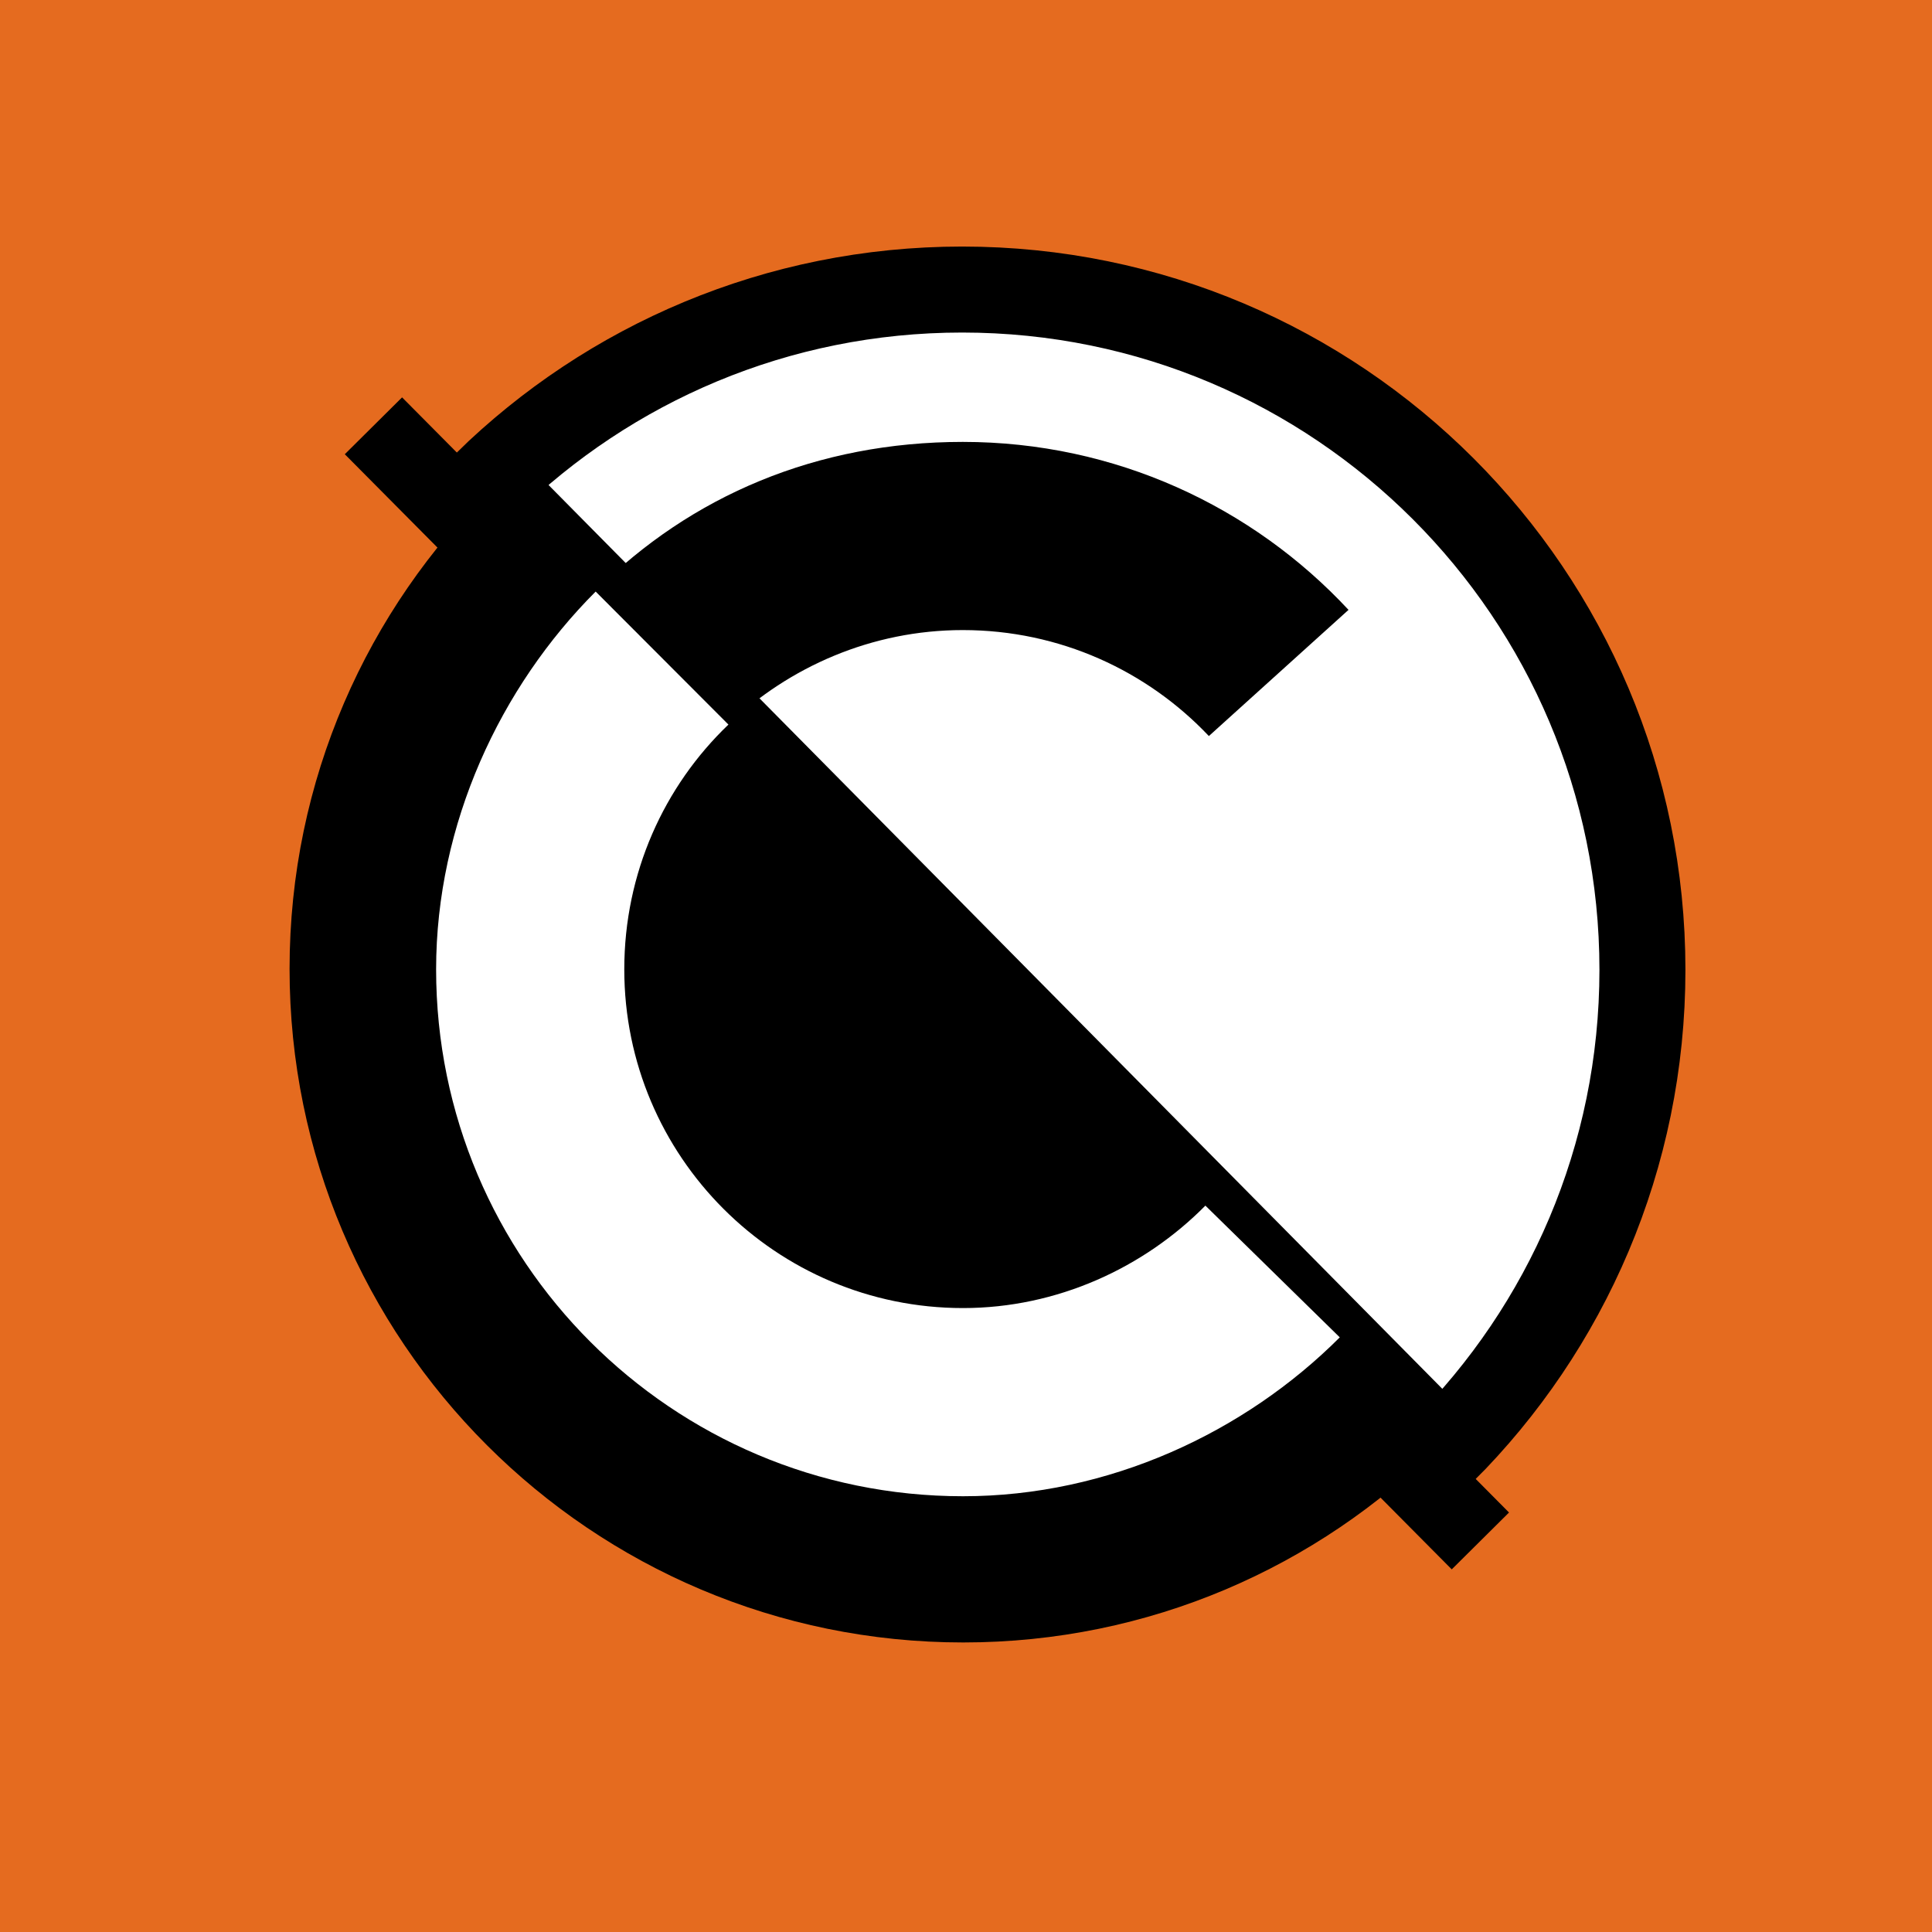 <?xml version="1.0" encoding="utf-8"?>
<!-- Generator: Adobe Illustrator 13.0.0, SVG Export Plug-In . SVG Version: 6.00 Build 14948)  -->
<!DOCTYPE svg PUBLIC "-//W3C//DTD SVG 1.0//EN" "http://www.w3.org/TR/2001/REC-SVG-20010904/DTD/svg10.dtd">
<svg version="1.0" id="Layer_1" xmlns="http://www.w3.org/2000/svg" xmlns:xlink="http://www.w3.org/1999/xlink" x="0px" y="0px"
	 width="192.756px" height="192.756px" viewBox="0 0 192.756 192.756" enable-background="new 0 0 192.756 192.756"
	 xml:space="preserve">
<g>
	<polygon fill-rule="evenodd" clip-rule="evenodd" fill="#E56B1F" points="0,0 192.756,0 192.756,192.756 0,192.756 0,0 	"/>
	
		<path fill-rule="evenodd" clip-rule="evenodd" fill="#FFFFFF" stroke="#000000" stroke-width="8.579" stroke-miterlimit="2.613" d="
		M48.543,48.234C60.78,36.266,77.526,28.888,95.995,28.888c37.484,0,67.871,30.387,67.871,67.871
		c0,18.741-7.596,35.709-19.878,47.991L48.543,48.234L48.543,48.234z"/>
	<path fill-rule="evenodd" clip-rule="evenodd" d="M143.627,144.182c-12.163,12.162-28.966,19.686-47.526,19.686
		c-37.119,0-67.211-30.092-67.211-67.211c0-18.829,7.743-35.851,20.22-48.054L143.627,144.182L143.627,144.182z"/>
	<path fill-rule="evenodd" clip-rule="evenodd" d="M72.635,72.333c6.068-5.806,14.36-9.47,23.422-9.47
		c9.671,0,18.393,4.062,24.553,10.573l13.932-12.59c-9.599-10.309-23.289-16.757-38.484-16.757c-14.516,0-27.136,5.362-36.65,14.875
		L72.635,72.333L72.635,72.333z"/>
	
		<polygon fill-rule="evenodd" clip-rule="evenodd" stroke="#000000" stroke-width="8.052" stroke-linecap="round" stroke-miterlimit="2.613" points="
		147.698,153.74 37.258,42.482 147.698,153.74 	"/>
	<path fill-rule="evenodd" clip-rule="evenodd" fill="#FFFFFF" d="M72.676,72.291c-6.43,6.152-10.391,14.819-10.391,24.421
		c0,18.664,15.13,33.794,33.794,33.794c9.399,0,18.057-4.025,24.183-10.221l13.408,13.143c-9.513,9.514-23.075,15.852-37.591,15.852
		c-29.032,0-52.568-23.535-52.568-52.568c0-14.516,6.405-28.179,15.918-37.692L72.676,72.291L72.676,72.291z"/>
</g>
</svg>
